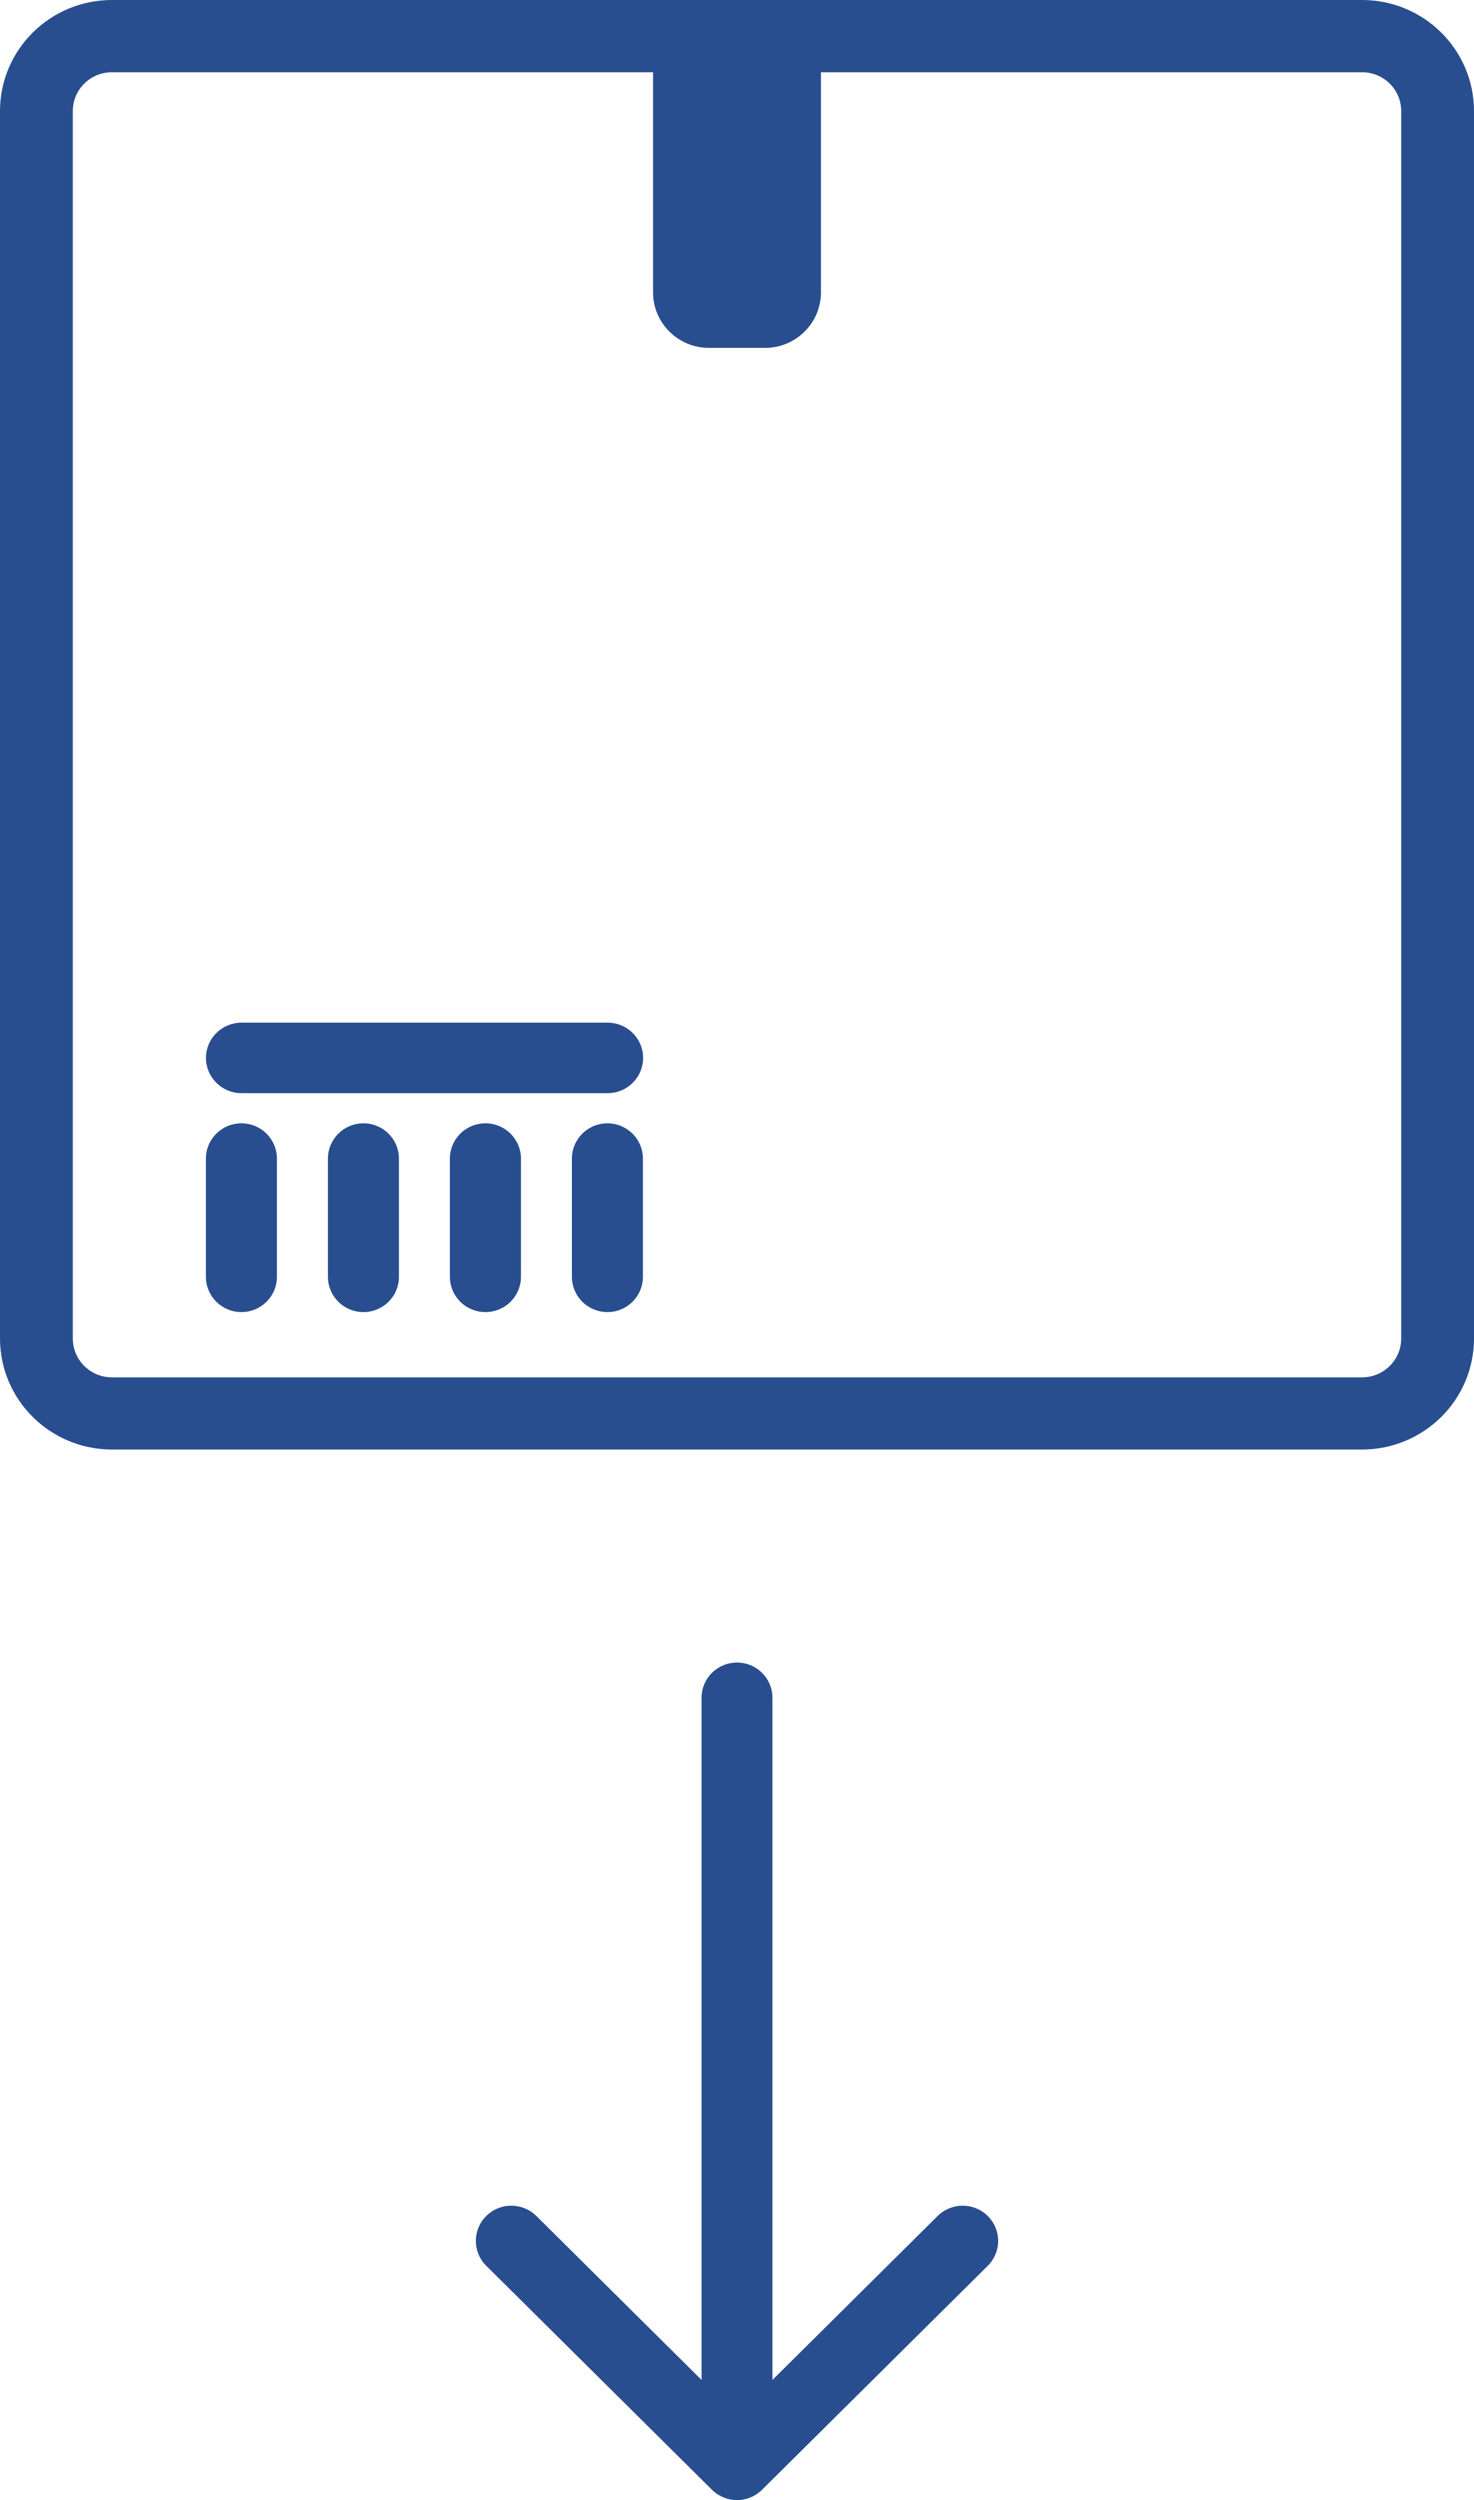 <svg width="23" height="39" viewBox="0 0 23 39" fill="none" xmlns="http://www.w3.org/2000/svg">
<path d="M3.214 16.503C3.214 16.2 3.462 15.953 3.769 15.953H9.481C9.787 15.953 10.035 16.2 10.035 16.503C10.035 16.807 9.787 17.053 9.481 17.053H3.769C3.462 17.053 3.214 16.807 3.214 16.503Z" fill="#284E8F"/>
<path d="M4.321 18.073C4.321 17.77 4.073 17.523 3.767 17.523C3.461 17.523 3.213 17.77 3.213 18.073V19.918C3.213 20.222 3.461 20.468 3.767 20.468C4.073 20.468 4.321 20.222 4.321 19.918V18.073Z" fill="#284E8F"/>
<path d="M6.225 18.073C6.225 17.77 5.977 17.523 5.671 17.523C5.365 17.523 5.117 17.77 5.117 18.073V19.918C5.117 20.222 5.365 20.468 5.671 20.468C5.977 20.468 6.225 20.222 6.225 19.918V18.073Z" fill="#284E8F"/>
<path d="M8.129 18.073C8.129 17.77 7.881 17.523 7.574 17.523C7.268 17.523 7.02 17.77 7.02 18.073V19.918C7.02 20.222 7.268 20.468 7.574 20.468C7.881 20.468 8.129 20.222 8.129 19.918V18.073Z" fill="#284E8F"/>
<path d="M10.032 18.073C10.032 17.77 9.784 17.523 9.478 17.523C9.172 17.523 8.924 17.77 8.924 18.073V19.918C8.924 20.222 9.172 20.468 9.478 20.468C9.784 20.468 10.032 20.222 10.032 19.918V18.073Z" fill="#284E8F"/>
<path fill-rule="evenodd" clip-rule="evenodd" d="M1.747 0C0.782 0 0 0.776 0 1.733V20.879C0 21.836 0.782 22.612 1.747 22.612H21.253C22.218 22.612 23 21.836 23 20.879V1.733C23 0.776 22.218 0 21.253 0H1.747ZM10.19 1.127H1.747C1.409 1.127 1.136 1.398 1.136 1.733V20.879C1.136 21.214 1.409 21.486 1.747 21.486H21.253C21.591 21.486 21.864 21.214 21.864 20.879V1.733C21.864 1.398 21.591 1.127 21.253 1.127H12.81V4.56C12.81 5.039 12.419 5.427 11.937 5.427H11.063C10.581 5.427 10.19 5.039 10.19 4.56V1.127Z" fill="#284E8F"/>
<path d="M11.5 25.935C11.806 25.935 12.053 26.181 12.053 26.484V37.126L14.63 34.569C14.847 34.354 15.197 34.354 15.413 34.569C15.629 34.783 15.629 35.131 15.413 35.345L11.891 38.839C11.675 39.054 11.325 39.054 11.109 38.839L7.587 35.345C7.371 35.131 7.371 34.783 7.587 34.569C7.803 34.354 8.153 34.354 8.37 34.569L10.947 37.126L10.947 26.484C10.947 26.181 11.194 25.935 11.5 25.935Z" fill="#284E8F"/>
</svg>
